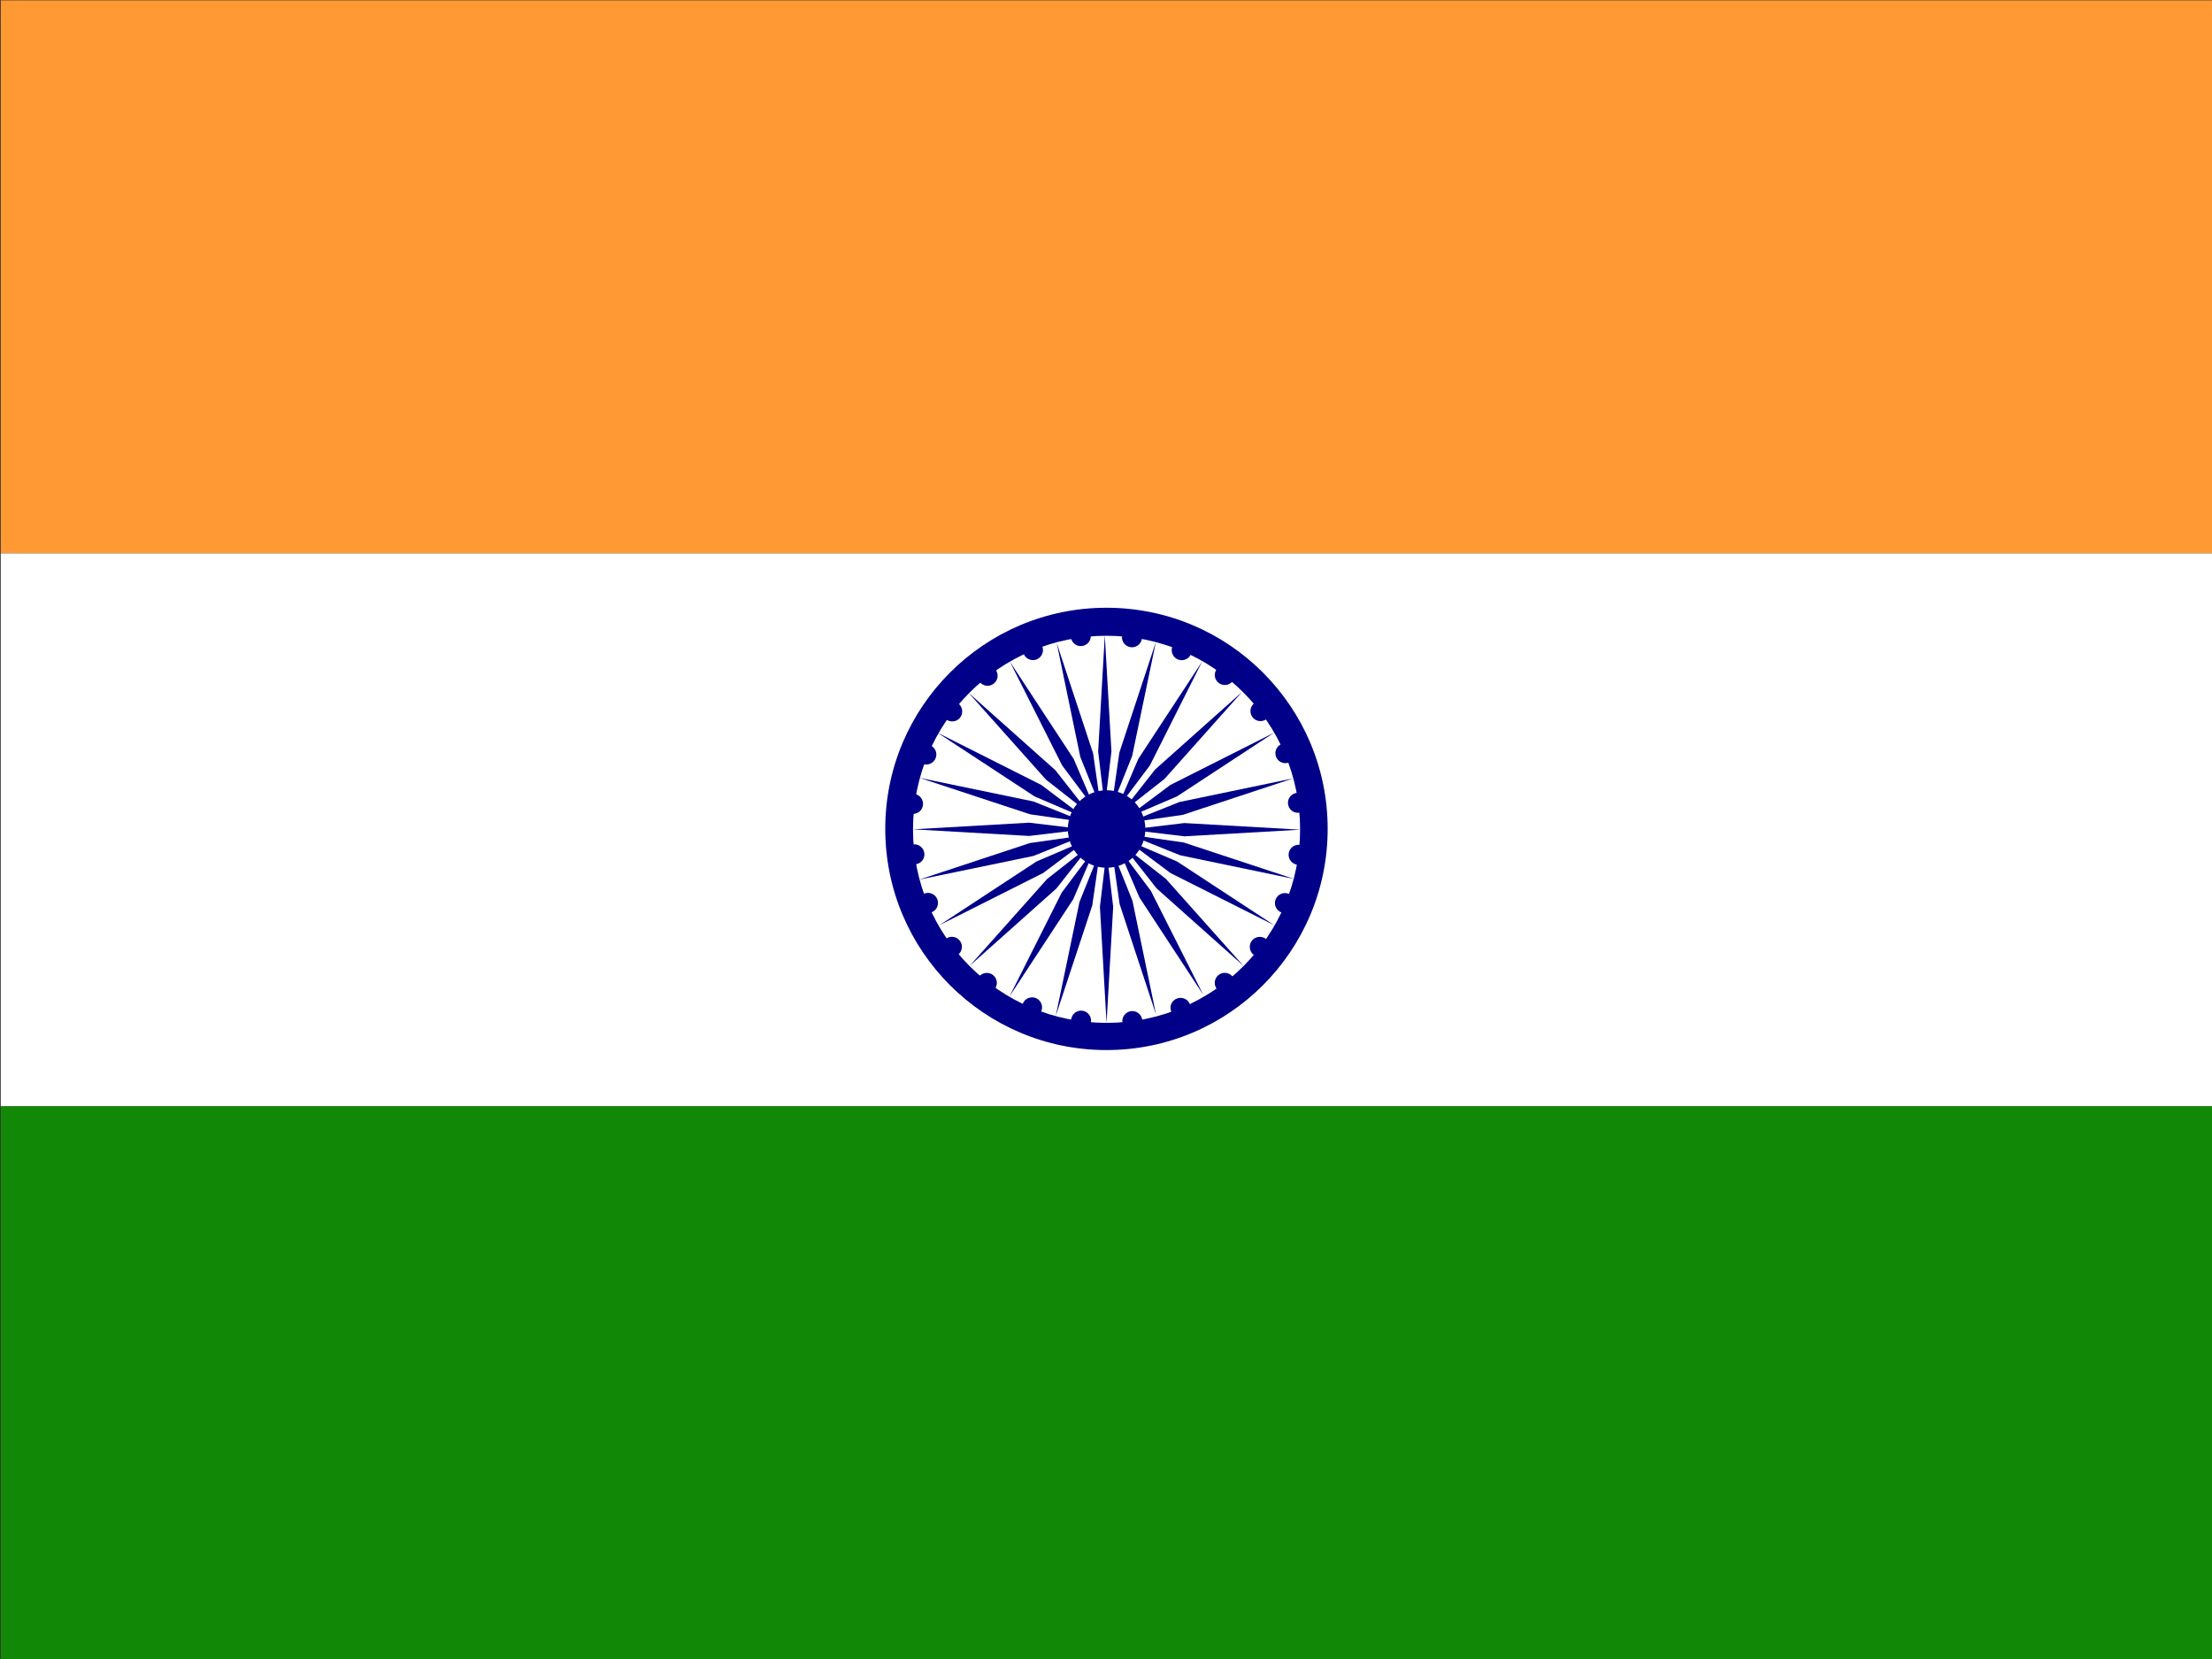 <svg width="24" height="18" viewBox="0 0 24 18" fill="none" xmlns="http://www.w3.org/2000/svg">
<rect x="0" y="0" width="24" height="18" fill="#333333" stroke="none"/>
<g clip-path="url(#clip0_1340_54486)">
<path d="M0.008 0.004H24.005V6.003H0.008V0.004Z" fill="#FF9933"/>
<path d="M0.008 6.004H24.005V12.003H0.008V6.004Z" fill="white"/>
<path d="M0.008 12.004H24.005V18.003H0.008V12.004Z" fill="#128807"/>
<path d="M12.005 11.393C13.331 11.393 14.405 10.319 14.405 8.993C14.405 7.668 13.331 6.594 12.005 6.594C10.68 6.594 9.605 7.668 9.605 8.993C9.605 10.319 10.68 11.393 12.005 11.393Z" fill="#000088"/>
<path d="M12.006 11.098C13.166 11.098 14.106 10.158 14.106 8.998C14.106 7.839 13.166 6.898 12.006 6.898C10.846 6.898 9.906 7.839 9.906 8.998C9.906 10.158 10.846 11.098 12.006 11.098Z" fill="white"/>
<path d="M12.006 9.415C12.239 9.415 12.427 9.227 12.427 8.995C12.427 8.762 12.239 8.574 12.006 8.574C11.774 8.574 11.586 8.762 11.586 8.995C11.586 9.227 11.774 9.415 12.006 9.415Z" fill="#000088"/>
<path d="M14.075 9.382C14.135 9.39 14.19 9.348 14.197 9.288C14.205 9.229 14.163 9.174 14.104 9.167C14.044 9.159 13.99 9.201 13.982 9.26C13.974 9.32 14.016 9.374 14.075 9.382Z" fill="#000088"/>
<path d="M12.006 11.098L12.078 9.838L12.006 9.238L11.934 9.838L12.006 11.098Z" fill="#000088"/>
<path d="M13.9 9.899C13.956 9.922 14.019 9.895 14.042 9.84C14.065 9.784 14.039 9.721 13.983 9.698C13.928 9.675 13.864 9.701 13.841 9.757C13.818 9.812 13.845 9.876 13.9 9.899Z" fill="#000088"/>
<path d="M11.455 11.022L11.851 9.824L11.937 9.226L11.712 9.787L11.455 11.022Z" fill="#000088"/>
<path d="M13.602 10.36C13.65 10.396 13.718 10.387 13.755 10.339C13.791 10.292 13.782 10.224 13.735 10.187C13.687 10.151 13.619 10.16 13.582 10.207C13.546 10.255 13.555 10.323 13.602 10.36Z" fill="#000088"/>
<path d="M10.953 10.811L11.645 9.756L11.883 9.2L11.52 9.684L10.953 10.811Z" fill="#000088"/>
<path d="M13.202 10.73C13.239 10.778 13.307 10.787 13.355 10.75C13.402 10.714 13.411 10.646 13.375 10.598C13.338 10.55 13.27 10.541 13.222 10.578C13.175 10.614 13.166 10.683 13.202 10.73Z" fill="#000088"/>
<path d="M10.521 10.479L11.463 9.639L11.836 9.164L11.361 9.537L10.521 10.479Z" fill="#000088"/>
<path d="M12.708 10.976C12.731 11.032 12.794 11.058 12.85 11.035C12.905 11.012 12.932 10.949 12.909 10.893C12.886 10.838 12.822 10.812 12.767 10.835C12.711 10.857 12.685 10.921 12.708 10.976Z" fill="#000088"/>
<path d="M10.191 10.039L11.318 9.472L11.802 9.109L11.246 9.347L10.191 10.039Z" fill="#000088"/>
<path d="M12.178 11.093C12.185 11.153 12.24 11.194 12.3 11.187C12.359 11.179 12.401 11.124 12.393 11.065C12.385 11.005 12.331 10.963 12.271 10.971C12.212 10.979 12.17 11.034 12.178 11.093Z" fill="#000088"/>
<path d="M9.976 9.543L11.212 9.287L11.773 9.062L11.174 9.147L9.976 9.543Z" fill="#000088"/>
<path d="M11.622 11.06C11.614 11.119 11.656 11.174 11.716 11.182C11.775 11.19 11.83 11.148 11.837 11.088C11.845 11.029 11.803 10.974 11.744 10.966C11.684 10.959 11.63 11 11.622 11.06Z" fill="#000088"/>
<path d="M9.906 8.998L11.166 9.07L11.766 8.998L11.166 8.926L9.906 8.998Z" fill="#000088"/>
<path d="M11.098 10.888C11.075 10.944 11.101 11.007 11.156 11.03C11.212 11.053 11.275 11.027 11.298 10.972C11.321 10.916 11.295 10.852 11.239 10.829C11.184 10.807 11.12 10.833 11.098 10.888Z" fill="#000088"/>
<path d="M9.978 8.44L11.176 8.835L11.774 8.921L11.213 8.696L9.978 8.44Z" fill="#000088"/>
<path d="M10.621 10.598C10.584 10.646 10.593 10.714 10.641 10.751C10.688 10.787 10.757 10.778 10.793 10.731C10.83 10.683 10.821 10.615 10.773 10.578C10.726 10.542 10.657 10.551 10.621 10.598Z" fill="#000088"/>
<path d="M10.17 7.949L11.225 8.641L11.78 8.879L11.297 8.516L10.17 7.949Z" fill="#000088"/>
<path d="M10.262 10.187C10.214 10.223 10.205 10.291 10.242 10.339C10.278 10.387 10.347 10.396 10.394 10.359C10.442 10.323 10.451 10.254 10.414 10.207C10.378 10.159 10.31 10.15 10.262 10.187Z" fill="#000088"/>
<path d="M10.509 7.517L11.349 8.459L11.824 8.832L11.451 8.357L10.509 7.517Z" fill="#000088"/>
<path d="M10.027 9.696C9.972 9.719 9.946 9.783 9.969 9.838C9.992 9.894 10.055 9.92 10.111 9.897C10.166 9.874 10.192 9.811 10.169 9.755C10.146 9.7 10.083 9.673 10.027 9.696Z" fill="#000088"/>
<path d="M10.957 7.179L11.525 8.306L11.887 8.79L11.649 8.234L10.957 7.179Z" fill="#000088"/>
<path d="M9.907 9.162C9.847 9.17 9.806 9.224 9.813 9.284C9.821 9.343 9.876 9.385 9.935 9.377C9.995 9.37 10.037 9.315 10.029 9.256C10.021 9.196 9.966 9.154 9.907 9.162Z" fill="#000088"/>
<path d="M11.465 6.976L11.721 8.212L11.946 8.773L11.86 8.174L11.465 6.976Z" fill="#000088"/>
<path d="M9.921 8.614C9.861 8.606 9.807 8.648 9.799 8.708C9.791 8.767 9.833 8.822 9.892 8.83C9.952 8.837 10.006 8.796 10.014 8.736C10.022 8.677 9.98 8.622 9.921 8.614Z" fill="#000088"/>
<path d="M11.987 6.894L11.915 8.154L11.987 8.754L12.059 8.154L11.987 6.894Z" fill="#000088"/>
<path d="M10.092 8.086C10.037 8.063 9.973 8.089 9.95 8.145C9.927 8.2 9.954 8.264 10.009 8.287C10.064 8.31 10.128 8.283 10.151 8.228C10.174 8.172 10.148 8.109 10.092 8.086Z" fill="#000088"/>
<path d="M12.541 6.966L12.145 8.165L12.059 8.763L12.284 8.202L12.541 6.966Z" fill="#000088"/>
<path d="M10.398 7.633C10.35 7.596 10.282 7.605 10.245 7.653C10.209 7.7 10.218 7.768 10.265 7.805C10.313 7.841 10.381 7.833 10.418 7.785C10.454 7.737 10.445 7.669 10.398 7.633Z" fill="#000088"/>
<path d="M13.043 7.178L12.351 8.233L12.113 8.788L12.476 8.305L13.043 7.178Z" fill="#000088"/>
<path d="M10.802 7.266C10.765 7.218 10.697 7.209 10.649 7.246C10.602 7.282 10.593 7.351 10.629 7.398C10.666 7.446 10.734 7.455 10.781 7.418C10.829 7.382 10.838 7.314 10.802 7.266Z" fill="#000088"/>
<path d="M13.475 7.509L12.533 8.349L12.16 8.824L12.635 8.451L13.475 7.509Z" fill="#000088"/>
<path d="M11.308 7.012C11.285 6.956 11.221 6.93 11.166 6.953C11.11 6.976 11.084 7.04 11.107 7.095C11.13 7.15 11.193 7.177 11.249 7.154C11.304 7.131 11.331 7.067 11.308 7.012Z" fill="#000088"/>
<path d="M13.825 7.949L12.698 8.517L12.214 8.879L12.77 8.641L13.825 7.949Z" fill="#000088"/>
<path d="M11.834 6.887C11.826 6.828 11.772 6.786 11.712 6.794C11.653 6.802 11.611 6.856 11.619 6.916C11.627 6.975 11.681 7.017 11.741 7.009C11.8 7.001 11.842 6.947 11.834 6.887Z" fill="#000088"/>
<path d="M14.032 8.445L12.796 8.702L12.235 8.927L12.833 8.841L14.032 8.445Z" fill="#000088"/>
<path d="M12.39 6.928C12.398 6.869 12.356 6.814 12.296 6.807C12.237 6.799 12.182 6.841 12.174 6.9C12.166 6.96 12.208 7.014 12.268 7.022C12.327 7.03 12.382 6.988 12.39 6.928Z" fill="#000088"/>
<path d="M14.11 9.002L12.85 8.93L12.25 9.002L12.85 9.074L14.11 9.002Z" fill="#000088"/>
<path d="M12.922 7.096C12.945 7.041 12.919 6.977 12.863 6.954C12.808 6.931 12.744 6.957 12.721 7.013C12.698 7.068 12.725 7.132 12.78 7.155C12.835 7.178 12.899 7.151 12.922 7.096Z" fill="#000088"/>
<path d="M14.042 9.537L12.843 9.141L12.245 9.055L12.806 9.28L14.042 9.537Z" fill="#000088"/>
<path d="M13.375 7.39C13.412 7.342 13.403 7.274 13.355 7.238C13.308 7.201 13.239 7.21 13.203 7.258C13.166 7.305 13.175 7.373 13.223 7.41C13.271 7.446 13.339 7.437 13.375 7.39Z" fill="#000088"/>
<path d="M13.826 10.039L12.771 9.347L12.216 9.11L12.699 9.472L13.826 10.039Z" fill="#000088"/>
<path d="M13.742 7.802C13.79 7.765 13.799 7.697 13.762 7.649C13.725 7.602 13.657 7.593 13.61 7.629C13.562 7.666 13.553 7.734 13.59 7.782C13.626 7.829 13.694 7.838 13.742 7.802Z" fill="#000088"/>
<path d="M13.491 10.479L12.651 9.537L12.176 9.164L12.549 9.639L13.491 10.479Z" fill="#000088"/>
<path d="M13.988 8.272C14.044 8.249 14.07 8.186 14.047 8.13C14.024 8.075 13.96 8.049 13.905 8.072C13.85 8.095 13.823 8.158 13.846 8.214C13.869 8.269 13.933 8.295 13.988 8.272Z" fill="#000088"/>
<path d="M13.055 10.793L12.487 9.666L12.125 9.183L12.363 9.738L13.055 10.793Z" fill="#000088"/>
<path d="M14.097 8.818C14.156 8.811 14.198 8.756 14.191 8.697C14.183 8.637 14.128 8.595 14.069 8.603C14.009 8.611 13.967 8.665 13.975 8.725C13.983 8.784 14.037 8.826 14.097 8.818Z" fill="#000088"/>
<path d="M12.543 11.008L12.287 9.773L12.062 9.212L12.148 9.81L12.543 11.008Z" fill="#000088"/>
</g>
<defs>
<clipPath id="clip0_1340_54486">
<rect width="23.997" height="17.998" fill="white" transform="translate(0.008 0.004)"/>
</clipPath>
</defs>
</svg>
